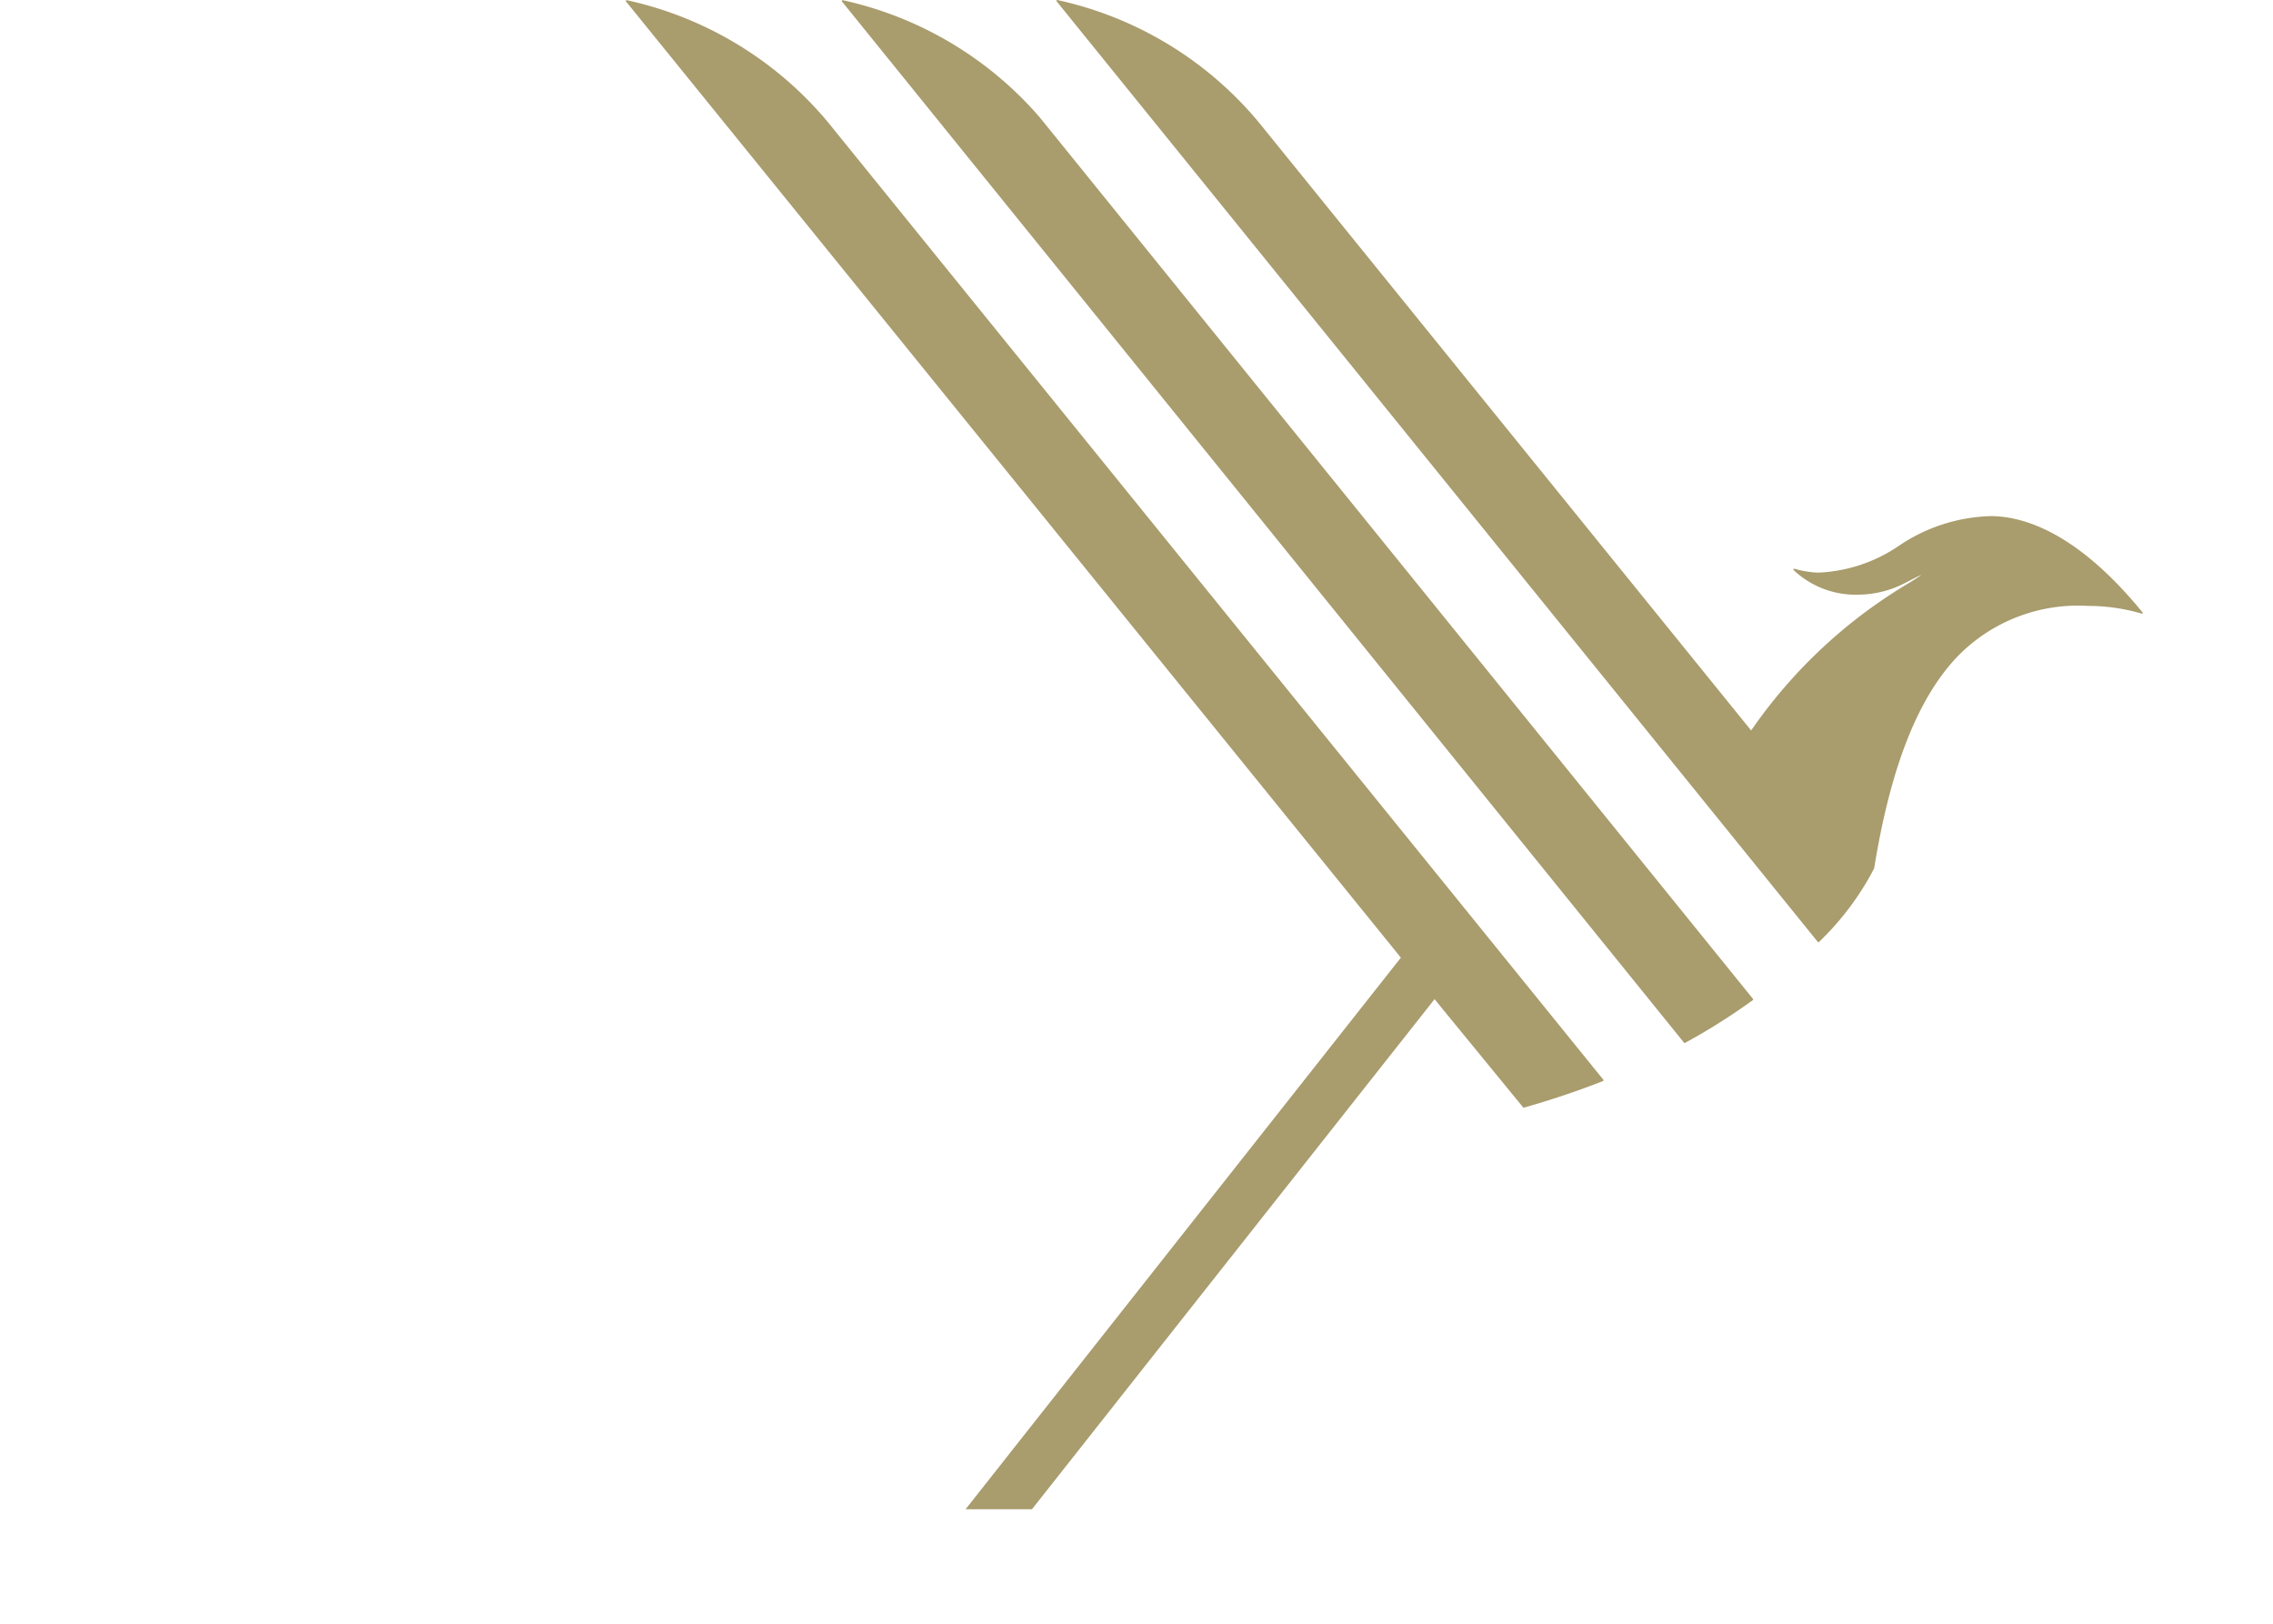 <?xml version="1.0" encoding="UTF-8"?>
<svg xmlns="http://www.w3.org/2000/svg" width="70" height="50" viewBox="0 0 70 50">
  <g id="HEADER" transform="translate(-140 -54)">
    <g id="LOGO" transform="translate(89.279 5.111)">
      <g id="Phoenix" transform="translate(70 48.889)">
        <path id="Path_1044" data-name="Path 1044" d="M438.42,67.748c-2-2.451-3.65-2.966-4.682-2.966a5.283,5.283,0,0,0-2.811.906,4.751,4.751,0,0,1-2.5.834,2.934,2.934,0,0,1-.706-.114l-.025-.006a.024.024,0,0,0-.023.04,2.768,2.768,0,0,0,1.954.759,3.183,3.183,0,0,0,1.222-.24c.245-.1.637-.328.761-.368-.1.067-.217.147-.353.23a15.526,15.526,0,0,0-4.891,4.56L411.2,52.652A11.155,11.155,0,0,0,405,48.89a.023.023,0,0,0-.024.011.024.024,0,0,0,0,.027l23.443,28.966a.023.023,0,0,0,.018.009h0a.025.025,0,0,0,.017-.007,8.645,8.645,0,0,0,1.7-2.268c.5-3.085,1.329-5.212,2.544-6.5a5.173,5.173,0,0,1,4.038-1.581,5.836,5.836,0,0,1,1.659.238.024.024,0,0,0,.027-.01.024.024,0,0,0,0-.028" transform="translate(-391.716 -48.889)" fill="#a99c6d"></path>
        <path id="Path_1045" data-name="Path 1045" d="M399.385,52.5a11.175,11.175,0,0,0-6.061-3.6.023.023,0,0,0-.025.011.025.025,0,0,0,0,.027L419.232,81a.022.022,0,0,0,.019.009l.011,0a19.366,19.366,0,0,0,2.091-1.319.022.022,0,0,0,.01-.016.025.025,0,0,0-.005-.019Z" transform="translate(-386.65 -48.894)" fill="#a99c6d"></path>
        <path id="Path_1046" data-name="Path 1046" d="M411.657,82.145,387.779,52.661a11.153,11.153,0,0,0-6.2-3.762.023.023,0,0,0-.024.011.024.024,0,0,0,0,.027l23.864,29.445L392.013,95.368h2.044l12.4-15.709.25.309,2.477,3.024a.024.024,0,0,0,.025.008c.834-.236,1.654-.511,2.435-.818a.024.024,0,0,0,.014-.016.025.025,0,0,0,0-.021" transform="translate(-381.556 -48.893)" fill="#a99c6d"></path>
      </g>
    </g>
  </g>
</svg>
